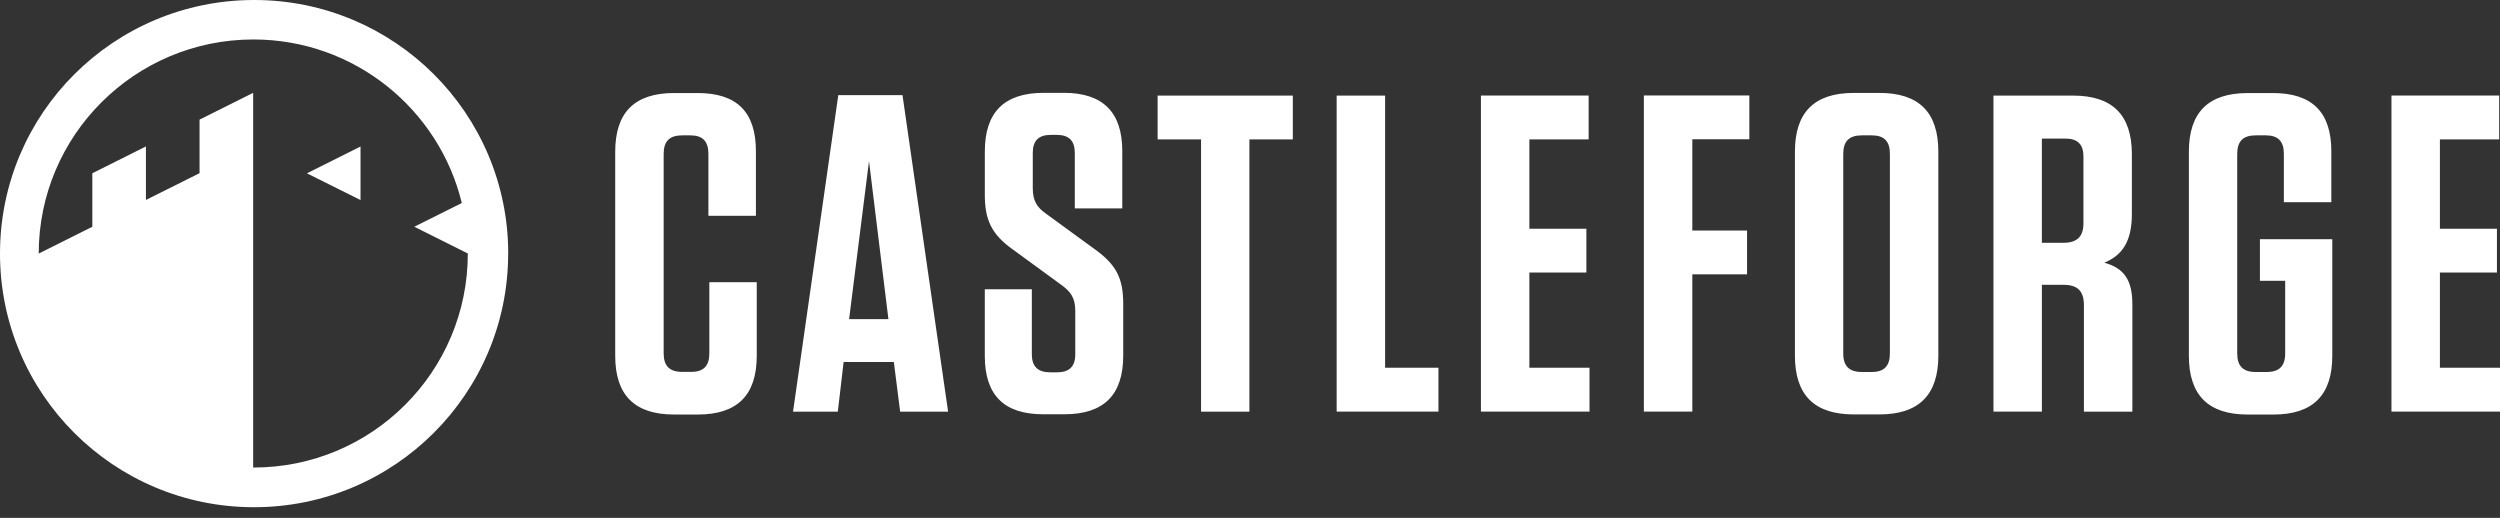 <svg width="140" height="29" viewBox="0 0 140 29" fill="none" xmlns="http://www.w3.org/2000/svg">
<rect x="0" y="0" width="140" height="29" fill="#333333" stroke="none"/>
<g clip-path="url(#clip0_1238_1128)">
<path d="M133.922 5.352V23.048H140.001V20.594H136.635V15.263H139.828V12.808H136.635V7.805H139.954V5.35H133.922V5.352ZM127.97 15.723V19.794C127.97 20.5 127.642 20.832 126.93 20.832H126.323C125.616 20.832 125.284 20.505 125.284 19.794V8.617C125.284 7.911 125.611 7.58 126.323 7.58H126.883C127.569 7.58 127.896 7.905 127.896 8.617V11.325H130.555V8.471C130.555 6.296 129.489 5.211 127.289 5.211H125.869C123.664 5.211 122.577 6.296 122.577 8.497V19.928C122.577 22.129 123.664 23.214 125.869 23.214H127.316C129.521 23.214 130.608 22.129 130.608 19.928V13.396H126.556V15.725H127.971L127.97 15.723ZM116.672 8.771V12.511C116.672 13.242 116.319 13.596 115.558 13.596H114.345V7.76H115.665C116.346 7.76 116.674 8.087 116.674 8.771M117.839 14.712C118.826 14.306 119.385 13.549 119.385 11.984V8.64C119.385 6.438 118.298 5.353 116.092 5.353H111.634V23.05H114.346V15.95H115.56C116.346 15.95 116.699 16.302 116.699 17.087V23.054H119.412V17.033C119.412 15.695 118.952 15.011 117.839 14.711M105.834 8.617V19.793C105.834 20.499 105.507 20.831 104.821 20.831H104.262C103.555 20.831 103.222 20.503 103.222 19.793V8.617C103.222 7.911 103.55 7.58 104.262 7.58H104.821C105.508 7.58 105.834 7.905 105.834 8.617ZM108.547 19.92V8.49C108.547 6.289 107.46 5.204 105.254 5.204H103.808C101.603 5.204 100.516 6.289 100.516 8.49V19.92C100.516 22.122 101.603 23.207 103.808 23.207H105.254C107.455 23.207 108.547 22.116 108.547 19.92ZM92.057 5.352V23.048H94.77V15.364H97.835V12.909H94.77V7.8H97.963V5.346H92.058V5.35L92.057 5.352ZM82.932 5.352V23.048H89.012V20.594H85.645V15.263H88.837V12.808H85.645V7.805H88.964V5.35H82.932V5.352ZM74.853 5.352V23.048H80.553V20.594H77.566V5.352H74.853ZM69.966 23.054V7.806H72.398V5.352H64.827V7.806H67.259V23.054H69.966ZM61.328 13.973L58.594 11.978C58.088 11.626 57.835 11.272 57.835 10.534V8.564C57.835 7.879 58.161 7.553 58.848 7.553H59.175C59.861 7.553 60.189 7.879 60.189 8.564V11.671H62.848V8.459C62.848 6.284 61.761 5.199 59.582 5.199H58.443C56.237 5.199 55.15 6.284 55.15 8.486V10.914C55.15 12.277 55.505 13.115 56.722 13.973L59.456 15.969C59.962 16.348 60.215 16.675 60.215 17.412V19.84C60.215 20.526 59.889 20.851 59.175 20.851H58.822C58.115 20.851 57.783 20.524 57.783 19.84V16.2H55.149V19.939C55.149 22.114 56.215 23.199 58.416 23.199H59.609C61.814 23.199 62.901 22.114 62.901 19.913V17.032C62.901 15.595 62.522 14.835 61.329 13.972M48.664 9.022L49.751 17.87H47.55L48.664 9.022ZM50.542 5.329H46.944L44.41 23.053H46.917L47.243 20.271H50.055L50.408 23.053H53.094L50.54 5.329H50.542ZM39.723 15.794V19.787C39.723 20.493 39.397 20.825 38.71 20.825H38.205C37.497 20.825 37.165 20.499 37.165 19.787V8.617C37.165 7.911 37.492 7.58 38.205 7.58H38.658C39.345 7.58 39.671 7.905 39.671 8.617V12.083H42.331V8.469C42.331 6.268 41.264 5.21 39.065 5.21H37.745C35.539 5.21 34.452 6.295 34.452 8.496V19.926C34.452 22.127 35.539 23.213 37.745 23.213H39.086C41.291 23.213 42.378 22.127 42.378 19.926V15.802H39.723V15.796V15.794ZM26.204 14.198L23.202 12.697L25.861 11.369C24.59 6.118 19.845 2.21 14.188 2.21C7.551 2.212 2.168 7.58 2.168 14.2L5.17 12.699V9.703L8.172 8.201V11.198L11.175 9.697V6.7L14.177 5.199V26.182C20.82 26.194 26.198 20.826 26.198 14.2M28.457 14.2C28.457 22.042 22.088 28.404 14.224 28.404C6.36 28.404 0 22.049 0 14.2C0 6.351 6.369 0 14.233 0C22.097 0 28.46 6.357 28.46 14.2M17.187 9.707L20.189 8.206V11.202L17.187 9.705V9.707Z" fill="white"/>
</g>
<defs>
<clipPath id="clip0_1238_1128">
<rect width="140" height="28.406" fill="white"/>
</clipPath>
</defs>
</svg>
